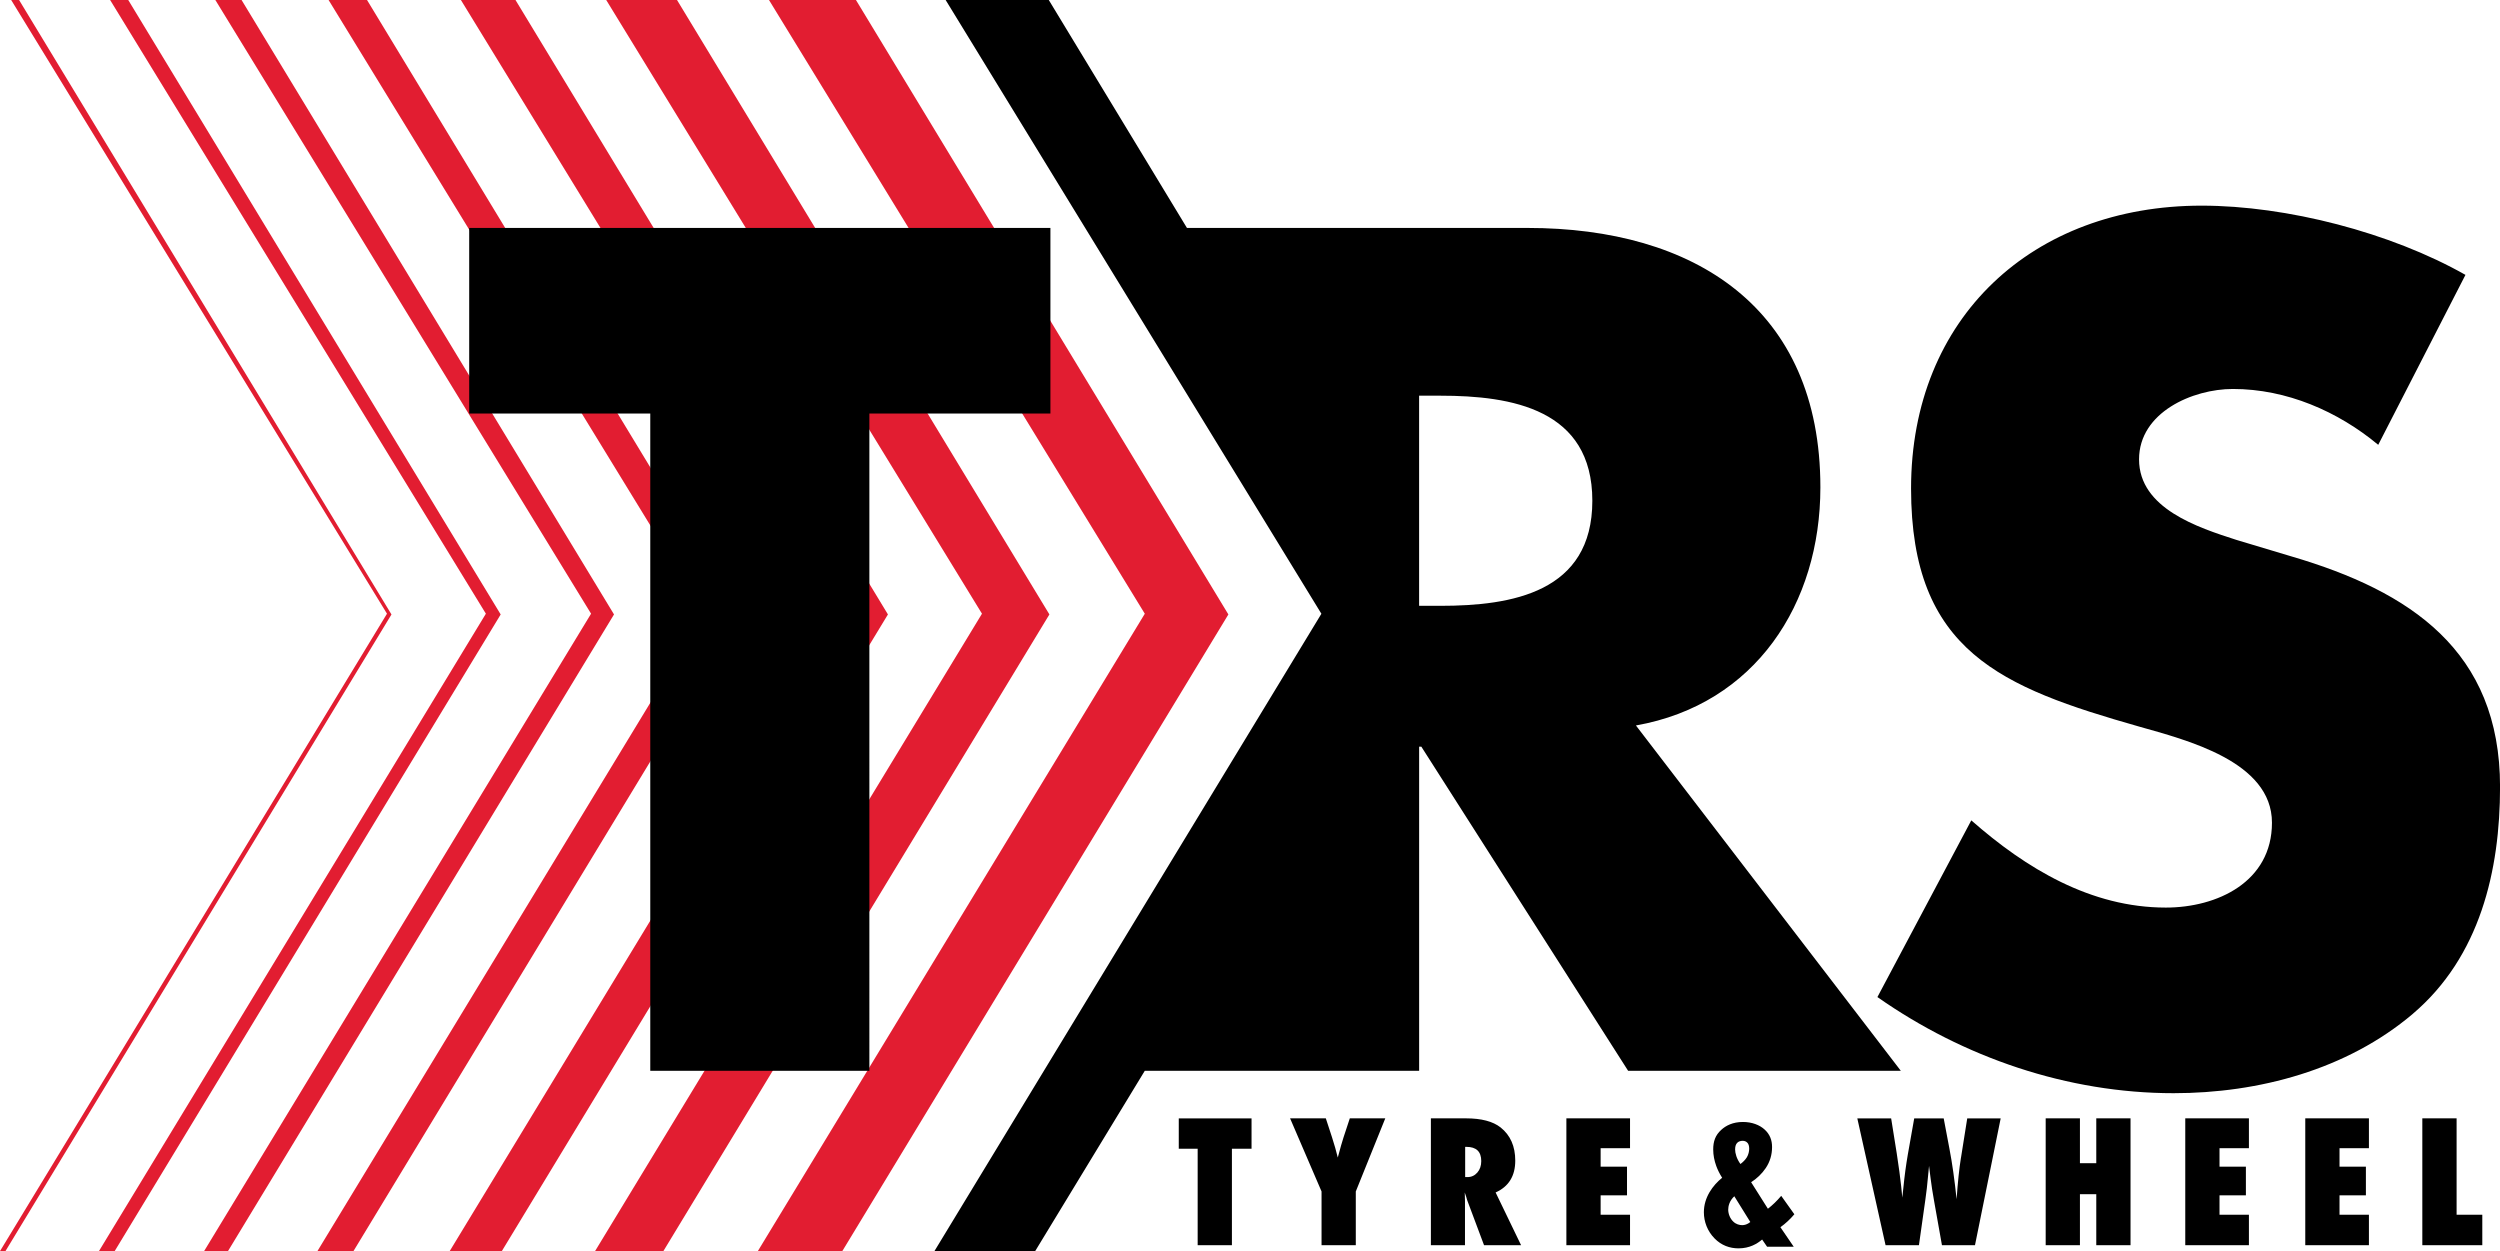 <?xml version="1.0" encoding="UTF-8"?>
<svg id="b" data-name="Layer 2" xmlns="http://www.w3.org/2000/svg" width="95.914" height="48" viewBox="0 0 95.914 48">
  <g id="c" data-name="Re-Draw">
    <g>
      <path id="d" data-name="Green" d="M47.127,23.574l-14.812,24.426h-3.241l14.847-24.454L29.503,0h3.336l14.288,23.573ZM25.974,0h-2.716l14.416,23.545-14.844,24.454h2.621l14.81-24.426L25.974,0ZM19.777,0h-2.094l14.415,23.545-14.845,24.454h2l14.813-24.426L19.777,0ZM14.081,0h-1.475l14.418,23.545-14.846,24.454h1.383l14.808-24.426L14.081,0ZM9.268,0h-1.006l14.415,23.545-14.846,24.454h.916l14.81-24.426L9.268,0ZM4.92,0h-.695l14.416,23.545L3.796,48h.603l14.81-24.426L4.92,0ZM.732,0h-.303l14.418,23.545L0,48h.209l14.81-24.426L.732,0Z" fill="#E21D31" stroke-width="0"/>
      <path id="e" data-name="Navy" d="M92.57,38.896c-2.53,2.146-5.919,3.045-9.176,3.045-4.076,0-8.062-1.371-11.366-3.688l3.602-6.779c2.102,1.848,4.587,3.346,7.463,3.346,1.972,0,4.072-.984,4.072-3.257,0-2.358-3.298-3.175-5.099-3.688-5.275-1.503-8.747-2.874-8.747-9.134,0-6.563,4.672-10.851,11.147-10.851,3.26,0,7.249,1.027,10.123,2.656l-3.347,6.52c-1.545-1.285-3.516-2.143-5.576-2.143-1.545,0-3.6.897-3.6,2.701,0,1.885,2.269,2.617,3.731,3.088l2.143.643c4.507,1.327,7.976,3.599,7.976,8.832,0,3.216-.771,6.519-3.345,8.707ZM40.3,8.745h-22.299v7.12h6.947v25.216h8.406V15.865h6.946v-7.12ZM62.464,41.082l-7.933-12.435h-.085v12.435h-10.526l-4.205,6.917h-3.865l14.846-24.452L36.28,0h3.957l5.301,8.745h13.068c6.387,0,11.234,3.048,11.234,9.954,0,4.459-2.485,8.32-7.077,9.134l10.164,13.25h-10.463ZM61.091,19.211c0-3.515-3.091-4.03-5.831-4.03h-.815v8.062h.815c2.74,0,5.831-.513,5.831-4.031ZM57.38,45.749l.977,2.023h-1.421l-.649-1.733c-.006-.029-.017-.068-.033-.117-.016-.048-.035-.106-.058-.173l.009.321v1.702h-1.308v-4.866h1.346c.592,0,1.036.117,1.33.35.374.298.561.723.561,1.273,0,.588-.251.995-.753,1.22ZM56.829,44.545c0-.363-.19-.545-.57-.545h-.047v1.16h.088c.151,0,.277-.058.378-.173.101-.115.151-.263.151-.441ZM51.546,43.634c-.027.08-.059.184-.095.314-.036.129-.078.283-.126.462-.03-.12-.063-.245-.099-.375-.037-.13-.078-.266-.124-.407l-.236-.722h-1.371l1.207,2.805v2.061h1.314v-2.061l1.131-2.805h-1.361l-.24.728ZM45.224,44.073h.725v3.7h1.314v-3.7h.753v-1.166h-2.792v1.166ZM60.095,47.772h2.442v-1.169h-1.128v-.744h1.012v-1.1h-1.012v-.709h1.128v-1.144h-2.442v4.866ZM88.443,47.772h2.442v-1.169h-1.128v-.744h1.012v-1.1h-1.012v-.709h1.128v-1.144h-2.442v4.866ZM83.839,47.772h2.442v-1.169h-1.128v-.744h1.012v-1.1h-1.012v-.709h1.128v-1.144h-2.442v4.866ZM94.248,42.906h-1.314v4.866h2.301v-1.169h-.986v-3.697ZM68.306,47.082l.511.749h-1.022l-.19-.276c-.19.163-.482.339-.906.339-.336,0-.657-.113-.92-.382-.27-.276-.409-.636-.409-1.004,0-.572.343-1.032.701-1.322-.095-.148-.175-.311-.226-.452-.073-.205-.117-.41-.117-.636,0-.304.08-.544.307-.749.175-.163.446-.304.833-.304.343,0,.643.113.84.297.197.184.278.403.278.664,0,.297-.08.565-.241.806-.146.219-.35.41-.562.544l.643,1.018c.175-.134.35-.304.511-.495l.504.707c-.161.191-.343.36-.533.495ZM66.568,44.093c0,.148.059.367.205.565.088-.064.19-.163.248-.261.059-.099.088-.226.088-.325s-.022-.191-.08-.24c-.036-.035-.095-.064-.168-.064-.088,0-.168.028-.212.078-.051.05-.08.134-.08.247ZM67.152,46.884l-.614-.989c-.19.177-.234.382-.234.516,0,.148.066.339.197.459.102.099.234.134.343.134.08,0,.197-.028.307-.12ZM75.233,44.416c-.034.21-.064.444-.091.703-.027.258-.053.555-.076.889-.078-.744-.169-1.388-.274-1.932l-.221-1.169h-1.131l-.246,1.39c-.069.401-.126.825-.17,1.27l-.041.381-.044-.444c-.032-.305-.088-.724-.17-1.257l-.214-1.339h-1.298l1.084,4.866h1.28l.249-1.765c.021-.147.039-.287.054-.419.015-.132.027-.258.038-.378.021-.235.037-.396.047-.482.004.042.011.103.022.183.01.08.023.18.038.299.029.242.073.527.132.857l.303,1.705h1.267l.986-4.866h-1.283l-.24,1.51ZM80.425,44.627h-.627v-1.721h-1.314v4.866h1.314v-1.957h.627v1.957h1.314v-4.866h-1.314v1.721Z" fill="#000000" stroke-width="0"/>
    </g>
  </g>
</svg>